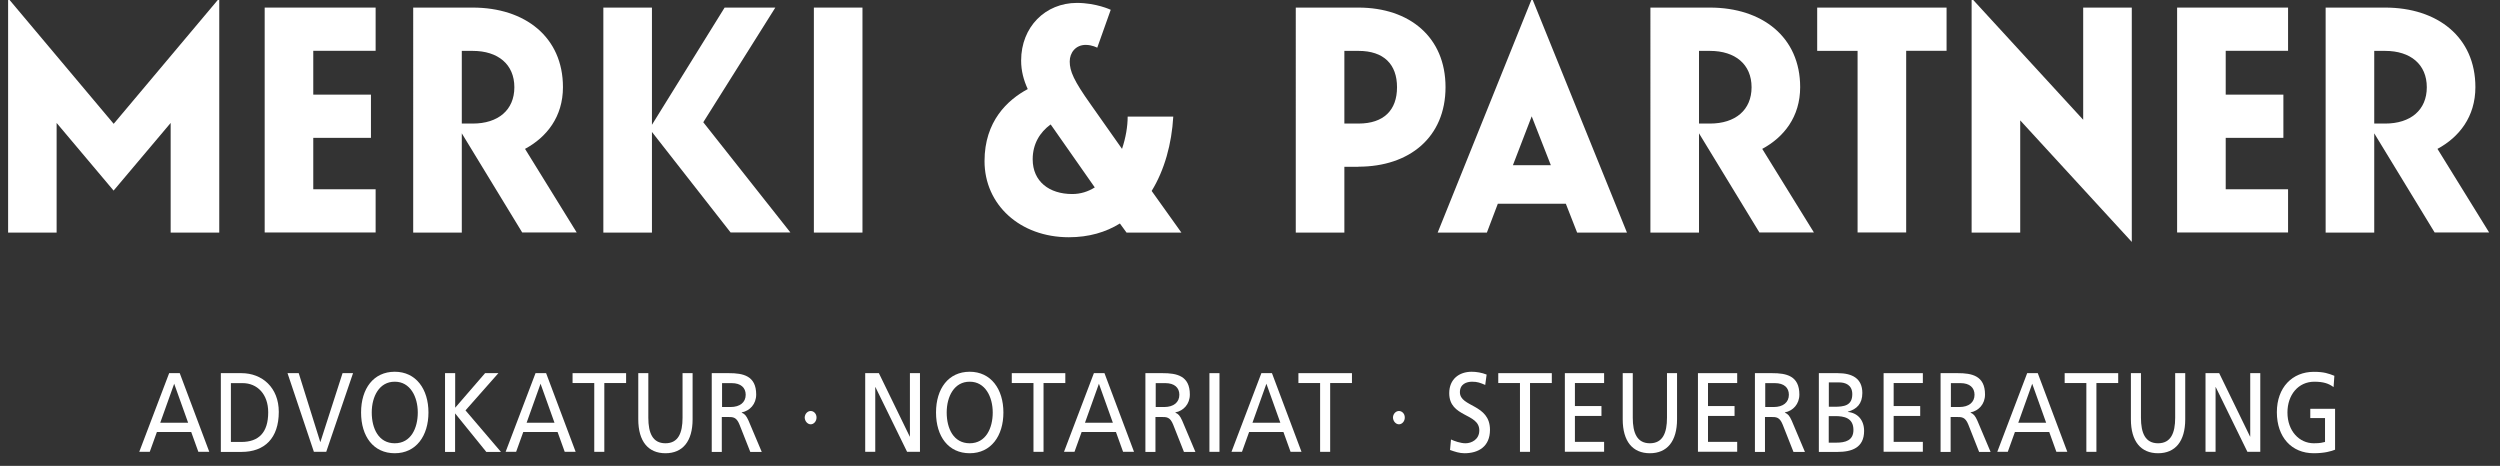 <?xml version="1.0" encoding="UTF-8"?>
<svg id="Ebene_2" data-name="Ebene 2" xmlns="http://www.w3.org/2000/svg" viewBox="0 0 283.46 52.82">
  <rect x="0" y="0" width="283.46" height="52.82" fill="#333333" stroke="none"/>
  <defs>
    <style>
      .cls-1 {
        fill: #fff;
        stroke-width: 0px;
      }
    </style>
  </defs>
  <g>
    <path class="cls-1" d="m24.86,26.37h-5.51v-12.43l-6.47,7.67-6.46-7.67v12.43H.92V-.2l11.97,14.24L24.86-.2v26.57Z"/>
    <path class="cls-1" d="m30.01.86h12.58v4.9h-7.07v4.97h6.54v4.9h-6.54v5.83h7.07v4.9h-12.58V.86Z"/>
    <path class="cls-1" d="m52.36,15.11v11.26h-5.51V.86h6.75c5.93,0,10.23,3.34,10.23,9.02,0,3.37-1.85,5.68-4.3,7l5.86,9.48h-6.18l-6.86-11.26Zm0-9.34v8.24h1.24c2.88,0,4.72-1.53,4.72-4.12s-1.85-4.12-4.72-4.12h-1.24Z"/>
    <path class="cls-1" d="m73.92,14.97v11.4h-5.51V.86h5.51v13.29L82.16.86h5.75l-8.17,13,9.88,12.5h-6.78l-8.92-11.4Z"/>
    <path class="cls-1" d="m92.28.86h5.51v25.51h-5.51V.86Z"/>
    <path class="cls-1" d="m133.03,13.23c-.18,3.09-.99,6.04-2.45,8.42l3.37,4.72h-6.22l-.75-1.03c-1.6.99-3.52,1.56-5.79,1.56-5.54,0-9.56-3.69-9.56-8.63,0-4.51,2.59-6.93,4.9-8.17-.46-1-.75-2.06-.75-3.23,0-3.84,2.77-6.54,6.32-6.54,2.2,0,3.84.78,3.84.78l-1.53,4.3s-.57-.32-1.31-.32c-1.14,0-1.81.89-1.81,1.88,0,1.1.46,2.17,2.38,4.87l3.55,5.04c.43-1.28.64-2.56.64-3.66h5.15Zm-13.92.89c-1.21.89-2.02,2.2-2.02,3.94,0,2.52,1.88,3.94,4.48,3.94.96,0,1.81-.28,2.56-.75l-4.9-7-.11-.14Z"/>
    <path class="cls-1" d="m154.03,18.91h-1.6v7.46h-5.51V.86h7.1c5.79,0,9.88,3.34,9.88,9.02s-4.09,9.02-9.88,9.02Zm-1.6-13.14v8.24h1.6c2.88,0,4.37-1.53,4.37-4.12s-1.49-4.12-4.37-4.12h-1.6Z"/>
    <path class="cls-1" d="m173.71-.2l10.76,26.57h-5.65l-1.28-3.27h-7.71l-1.24,3.27h-5.58L173.71-.2Zm-.04,13.39l-2.13,5.54h4.3l-2.17-5.54Z"/>
    <path class="cls-1" d="m192.64,15.11v11.26h-5.51V.86h6.75c5.93,0,10.23,3.34,10.23,9.02,0,3.37-1.85,5.68-4.3,7l5.86,9.48h-6.18l-6.86-11.26Zm0-9.34v8.24h1.24c2.88,0,4.72-1.53,4.72-4.12s-1.85-4.12-4.72-4.12h-1.24Z"/>
    <path class="cls-1" d="m206.04.86h14.67v4.9h-4.58v20.6h-5.51V5.77h-4.58V.86Z"/>
    <path class="cls-1" d="m223.55-.2l12.65,13.78V.86h5.51v26.57l-12.65-13.78v12.72h-5.51V-.2Z"/>
    <path class="cls-1" d="m246.85.86h12.58v4.9h-7.07v4.97h6.54v4.9h-6.54v5.83h7.07v4.9h-12.58V.86Z"/>
    <path class="cls-1" d="m269.2,15.11v11.26h-5.51V.86h6.75c5.93,0,10.23,3.34,10.23,9.02,0,3.37-1.85,5.68-4.3,7l5.86,9.48h-6.18l-6.86-11.26Zm0-9.34v8.24h1.24c2.88,0,4.72-1.53,4.72-4.12s-1.85-4.12-4.72-4.12h-1.24Z"/>
  </g>
  <g>
    <path class="cls-1" d="m19.19,42.31h1.19l3.35,8.92h-1.24l-.81-2.25h-3.89l-.81,2.25h-1.19l3.39-8.92Zm.56,1.2l-1.58,4.42h3.16l-1.58-4.42Z"/>
    <path class="cls-1" d="m25.04,42.31h2.34c2.35,0,4.23,1.64,4.23,4.39,0,2.99-1.61,4.54-4.23,4.54h-2.34v-8.92Zm1.14,7.8h1.19c1.96,0,3.04-1.06,3.04-3.36,0-2.08-1.26-3.31-2.9-3.31h-1.33v6.67Z"/>
    <path class="cls-1" d="m37.01,51.23h-1.42l-2.99-8.92h1.27l2.44,7.8h.02l2.51-7.8h1.19l-3.04,8.92Z"/>
    <path class="cls-1" d="m44.76,42.15c2.41,0,3.82,1.97,3.82,4.62s-1.4,4.62-3.82,4.62-3.82-1.91-3.82-4.62,1.41-4.62,3.82-4.62Zm0,8.11c1.83,0,2.61-1.71,2.61-3.49s-.86-3.5-2.61-3.49c-1.75-.01-2.61,1.67-2.61,3.49s.78,3.49,2.61,3.49Z"/>
    <path class="cls-1" d="m50.47,42.31h1.14v3.92l3.39-3.92h1.51l-3.73,4.22,4.02,4.71h-1.66l-3.54-4.37v4.37h-1.14v-8.92Z"/>
    <path class="cls-1" d="m60.73,42.31h1.19l3.35,8.92h-1.24l-.81-2.25h-3.89l-.81,2.25h-1.19l3.39-8.92Zm.56,1.2l-1.58,4.42h3.16l-1.58-4.42Z"/>
    <path class="cls-1" d="m67.39,43.43h-2.47v-1.12h6.07v1.12h-2.47v7.8h-1.14v-7.8Z"/>
    <path class="cls-1" d="m78.53,47.54c0,2.51-1.13,3.85-3.08,3.85s-3.08-1.34-3.08-3.85v-5.23h1.14v5.06c0,1.71.48,2.89,1.94,2.89s1.94-1.18,1.94-2.89v-5.06h1.14v5.23Z"/>
    <path class="cls-1" d="m80.72,42.31h1.94c1.57,0,3.08.28,3.08,2.42,0,1.09-.72,1.85-1.64,2.03v.03c.35.15.52.35.77.9l1.5,3.55h-1.3l-1.22-3.09c-.35-.87-.73-.87-1.33-.87h-.68v3.96h-1.14v-8.92Zm1.14,3.84h.97c1.08,0,1.72-.54,1.72-1.39,0-.8-.55-1.32-1.59-1.32h-1.09v2.71Z"/>
    <path class="cls-1" d="m91.92,46.6c.36,0,.67.33.66.74.01.41-.3.77-.66.77s-.67-.36-.68-.77c.01-.41.32-.74.68-.74Z"/>
    <path class="cls-1" d="m98.1,42.31h1.55l3.5,7.19h.02v-7.19h1.14v8.92h-1.46l-3.59-7.34h-.02v7.34h-1.14v-8.92Z"/>
    <path class="cls-1" d="m109.95,42.15c2.41,0,3.82,1.97,3.82,4.62s-1.4,4.62-3.82,4.62-3.82-1.91-3.82-4.62,1.41-4.62,3.82-4.62Zm0,8.11c1.83,0,2.61-1.71,2.61-3.49s-.86-3.5-2.61-3.49c-1.75-.01-2.61,1.67-2.61,3.49s.78,3.49,2.61,3.49Z"/>
    <path class="cls-1" d="m117.19,43.43h-2.47v-1.12h6.07v1.12h-2.47v7.8h-1.14v-7.8Z"/>
    <path class="cls-1" d="m124.04,42.31h1.19l3.35,8.92h-1.24l-.81-2.25h-3.89l-.81,2.25h-1.19l3.39-8.92Zm.56,1.2l-1.58,4.42h3.16l-1.58-4.42Z"/>
    <path class="cls-1" d="m129.89,42.31h1.94c1.57,0,3.08.28,3.08,2.42,0,1.09-.72,1.85-1.64,2.03v.03c.35.15.52.35.77.9l1.5,3.55h-1.3l-1.22-3.09c-.35-.87-.73-.87-1.33-.87h-.68v3.96h-1.14v-8.92Zm1.14,3.84h.97c1.08,0,1.72-.54,1.72-1.39,0-.8-.55-1.32-1.59-1.32h-1.09v2.71Z"/>
    <path class="cls-1" d="m137.13,42.31h1.14v8.92h-1.14v-8.92Z"/>
    <path class="cls-1" d="m143.03,42.31h1.19l3.35,8.92h-1.24l-.81-2.25h-3.89l-.81,2.25h-1.19l3.39-8.92Zm.56,1.2l-1.58,4.42h3.16l-1.58-4.42Z"/>
    <path class="cls-1" d="m149.69,43.43h-2.47v-1.12h6.07v1.12h-2.47v7.8h-1.14v-7.8Z"/>
    <path class="cls-1" d="m158.62,46.6c.36,0,.67.33.66.74.01.41-.3.77-.66.77s-.67-.36-.68-.77c.01-.41.32-.74.68-.74Z"/>
    <path class="cls-1" d="m168.41,43.65c-.58-.25-.9-.37-1.49-.37-.64,0-1.39.26-1.39,1.19,0,1.71,3.41,1.32,3.41,4.26,0,1.91-1.31,2.66-2.9,2.66-.56,0-1.1-.18-1.63-.37l.11-1.19c.39.18,1.07.43,1.65.43.65,0,1.56-.41,1.56-1.46,0-1.99-3.41-1.44-3.41-4.22,0-1.58,1.11-2.43,2.55-2.43.52,0,1.15.1,1.69.32l-.16,1.18Z"/>
    <path class="cls-1" d="m172.35,43.43h-2.47v-1.12h6.07v1.12h-2.47v7.8h-1.14v-7.8Z"/>
    <path class="cls-1" d="m177.43,42.31h4.45v1.12h-3.31v2.61h3.01v1.12h-3.01v2.94h3.31v1.12h-4.45v-8.92Z"/>
    <path class="cls-1" d="m190.15,47.54c0,2.51-1.13,3.85-3.08,3.85s-3.08-1.34-3.08-3.85v-5.23h1.14v5.06c0,1.71.48,2.89,1.94,2.89s1.94-1.18,1.94-2.89v-5.06h1.14v5.23Z"/>
    <path class="cls-1" d="m192.52,42.31h4.45v1.12h-3.31v2.61h3.01v1.12h-3.01v2.94h3.31v1.12h-4.45v-8.92Z"/>
    <path class="cls-1" d="m199,42.31h1.94c1.57,0,3.08.28,3.08,2.42,0,1.09-.72,1.85-1.64,2.03v.03c.35.15.52.35.77.9l1.5,3.55h-1.3l-1.22-3.09c-.35-.87-.73-.87-1.33-.87h-.68v3.96h-1.14v-8.92Zm1.14,3.84h.97c1.08,0,1.72-.54,1.72-1.39,0-.8-.54-1.32-1.59-1.32h-1.09v2.71Z"/>
    <path class="cls-1" d="m206.22,42.31h2.15c1.65,0,2.79.6,2.79,2.25,0,1.23-.64,1.84-1.64,2.12v.03c1.08.1,1.84.89,1.84,2.15,0,1.92-1.41,2.38-3.02,2.38h-2.11v-8.92Zm1.14,3.81h.62c1.1,0,2.04-.12,2.04-1.43,0-1.06-.81-1.33-1.47-1.33h-1.19v2.76Zm0,4.07h.85c1.02,0,1.94-.24,1.94-1.44,0-1.38-1.08-1.57-2.06-1.57h-.74v3.02Z"/>
    <path class="cls-1" d="m213.57,42.31h4.45v1.12h-3.31v2.61h3.01v1.12h-3.01v2.94h3.31v1.12h-4.45v-8.92Z"/>
    <path class="cls-1" d="m220.05,42.31h1.94c1.57,0,3.08.28,3.08,2.42,0,1.09-.72,1.85-1.64,2.03v.03c.35.15.52.35.77.9l1.5,3.55h-1.3l-1.22-3.09c-.35-.87-.73-.87-1.33-.87h-.68v3.96h-1.14v-8.92Zm1.14,3.84h.97c1.08,0,1.72-.54,1.72-1.39,0-.8-.54-1.32-1.59-1.32h-1.09v2.71Z"/>
    <path class="cls-1" d="m229.86,42.31h1.19l3.35,8.92h-1.24l-.81-2.25h-3.89l-.81,2.25h-1.19l3.39-8.92Zm.56,1.2l-1.58,4.42h3.16l-1.58-4.42Z"/>
    <path class="cls-1" d="m236.57,43.43h-2.47v-1.12h6.07v1.12h-2.47v7.8h-1.14v-7.8Z"/>
    <path class="cls-1" d="m247.77,47.54c0,2.51-1.13,3.85-3.08,3.85s-3.08-1.34-3.08-3.85v-5.23h1.14v5.06c0,1.71.48,2.89,1.94,2.89s1.94-1.18,1.94-2.89v-5.06h1.14v5.23Z"/>
    <path class="cls-1" d="m250.07,42.31h1.55l3.5,7.19h.02v-7.19h1.14v8.92h-1.46l-3.59-7.34h-.02v7.34h-1.14v-8.92Z"/>
    <path class="cls-1" d="m264.59,43.89c-.56-.41-1.16-.61-2.18-.61-1.83,0-3.05,1.5-3.05,3.49,0,2.1,1.34,3.49,2.99,3.49.79,0,.99-.09,1.27-.15v-2.71h-1.67v-1.05h2.81v4.64c-.43.17-1.18.4-2.42.4-2.51,0-4.18-1.82-4.18-4.65s1.77-4.58,4.19-4.58c1.16,0,1.67.19,2.33.45l-.09,1.29Z"/>
  </g>
</svg>